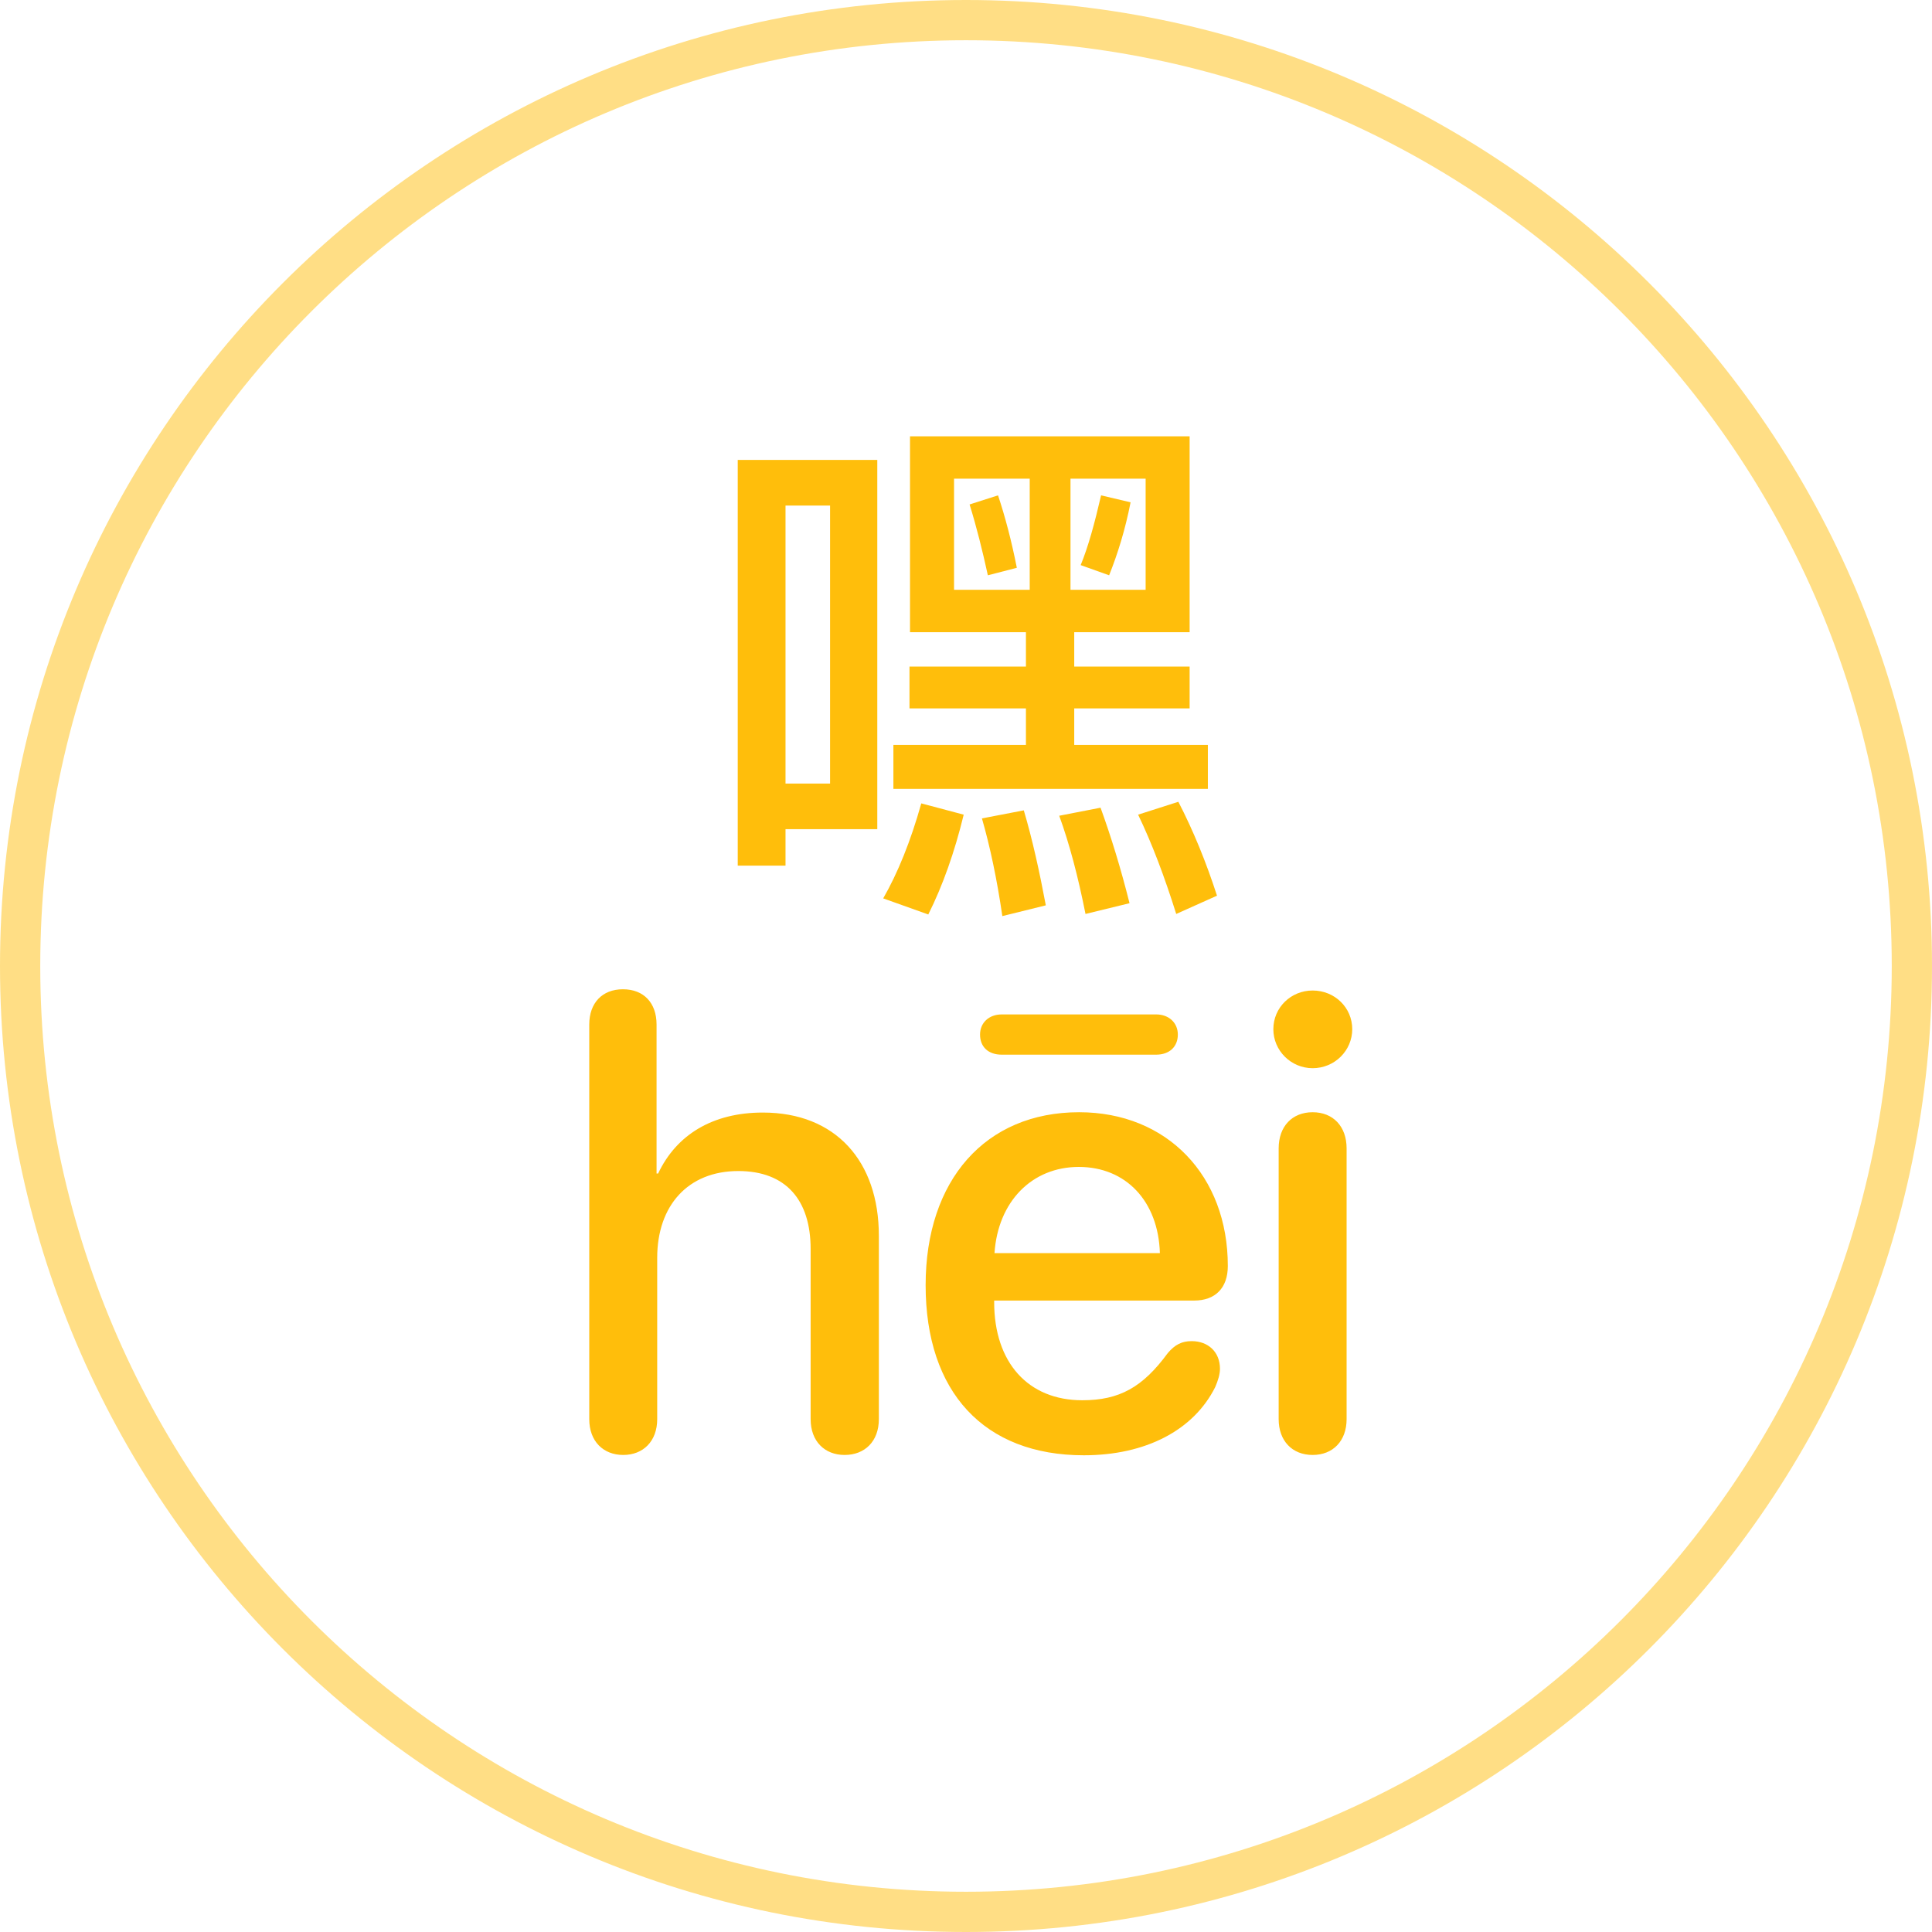 <?xml version="1.0" encoding="UTF-8"?>
<svg width="48px" height="48px" viewBox="0 0 48 48" version="1.1" xmlns="http://www.w3.org/2000/svg" xmlns:xlink="http://www.w3.org/1999/xlink">
    <!-- Generator: Sketch 61.2 (89653) - https://sketch.com -->
    <title>feature_icon_transliteration</title>
    <desc>Created with Sketch.</desc>
    <g id="feature_icon_transliteration" stroke="none" stroke-width="1" fill="none" fill-rule="evenodd">
        <g id="Feature-Icon" fill="#FFBE0B">
            <g id="Outline" opacity="0.5">
                <path d="M24,0 C37.255,0 48,10.745 48,24 C48,37.255 37.255,48 24,48 C10.745,48 0,37.255 0,24 C0,10.745 10.745,0 24,0 Z M24,1 C11.297,1 1,11.297 1,24 C1,36.703 11.297,47 24,47 C36.703,47 47,36.703 47,24 C47,11.297 36.703,1 24,1 Z" id="Icon-Outline"></path>
            </g>
            <g id="Transliteration-/-iconTransliteration---1-Thin" transform="translate(8, 8)">
                <path d="M18.81,19.633 C20.997,19.633 22.505,21.211 22.505,23.453 C22.505,24 22.192,24.312 21.669,24.312 L16.7,24.312 L16.7,24.352 C16.7,25.852 17.544,26.789 18.888,26.789 C19.81,26.789 20.388,26.469 21.013,25.617 C21.192,25.406 21.364,25.32 21.607,25.32 C22.013,25.32 22.31,25.586 22.31,26.008 C22.31,26.141 22.263,26.297 22.192,26.461 C21.653,27.539 20.458,28.156 18.927,28.156 C16.45,28.156 14.997,26.586 14.997,23.93 C14.997,21.32 16.482,19.633 18.81,19.633 Z M7.476,16.578 C7.999,16.578 8.312,16.922 8.312,17.453 L8.312,21.156 L8.351,21.156 C8.804,20.195 9.703,19.641 10.953,19.641 C12.757,19.641 13.835,20.844 13.835,22.703 L13.835,27.258 C13.835,27.812 13.484,28.148 12.984,28.148 C12.492,28.148 12.14,27.812 12.14,27.258 L12.14,23.031 C12.14,21.82 11.531,21.094 10.343,21.094 C9.093,21.094 8.328,21.953 8.328,23.25 L8.328,27.258 C8.328,27.812 7.976,28.148 7.484,28.148 C6.992,28.148 6.64,27.812 6.64,27.258 L6.64,17.453 C6.64,16.922 6.96,16.578 7.476,16.578 Z M24.612,19.633 C25.12,19.633 25.456,19.984 25.456,20.531 L25.456,27.258 C25.456,27.797 25.12,28.148 24.612,28.148 C24.104,28.148 23.768,27.797 23.768,27.258 L23.768,20.531 C23.768,19.984 24.104,19.633 24.612,19.633 Z M18.802,20.992 C17.638,20.992 16.794,21.852 16.708,23.133 L20.817,23.133 C20.778,21.844 19.974,20.992 18.802,20.992 Z M24.612,16.609 C25.159,16.609 25.596,17.031 25.596,17.57 C25.596,18.102 25.159,18.539 24.612,18.539 C24.073,18.539 23.636,18.102 23.636,17.57 C23.636,17.031 24.073,16.609 24.612,16.609 Z M20.724,17.203 C21.044,17.203 21.263,17.414 21.263,17.703 C21.263,18.008 21.052,18.203 20.724,18.203 L16.888,18.203 C16.552,18.203 16.349,18.008 16.349,17.703 C16.349,17.414 16.567,17.203 16.888,17.203 L20.724,17.203 Z M17.436,12.133 C17.649,12.853 17.823,13.64 17.983,14.493 L16.903,14.76 C16.769,13.84 16.596,13.027 16.396,12.333 L17.436,12.133 Z M14.889,11.96 L15.943,12.24 C15.716,13.173 15.423,14 15.063,14.72 L13.943,14.32 C14.303,13.693 14.623,12.907 14.889,11.96 Z M19.343,12.067 C19.609,12.8 19.849,13.587 20.063,14.44 L18.969,14.707 C18.783,13.773 18.569,12.96 18.316,12.267 L19.343,12.067 Z M21.276,11.92 C21.649,12.64 21.969,13.427 22.236,14.253 L21.223,14.707 C20.929,13.773 20.623,12.96 20.276,12.24 L21.276,11.92 Z M13.796,3.427 L13.796,12.6 L11.516,12.6 L11.516,13.507 L10.329,13.507 L10.329,3.427 L13.796,3.427 Z M21.556,2.84 L21.556,7.707 L18.689,7.707 L18.689,8.56 L21.556,8.56 L21.556,9.6 L18.689,9.6 L18.689,10.507 L22.009,10.507 L22.009,11.6 L14.196,11.6 L14.196,10.507 L17.489,10.507 L17.489,9.6 L14.596,9.6 L14.596,8.56 L17.489,8.56 L17.489,7.707 L14.609,7.707 L14.609,2.84 L21.556,2.84 Z M12.623,4.56 L11.516,4.56 L11.516,11.467 L12.623,11.467 L12.623,4.56 Z M20.463,3.893 L18.596,3.893 L18.596,6.653 L20.463,6.653 L20.463,3.893 Z M17.583,3.893 L15.703,3.893 L15.703,6.653 L17.583,6.653 L17.583,3.893 Z M16.796,4.307 C16.969,4.827 17.129,5.427 17.263,6.107 L16.543,6.293 C16.409,5.68 16.263,5.093 16.089,4.533 L16.796,4.307 Z M19.356,4.307 L20.089,4.48 C19.956,5.16 19.769,5.76 19.556,6.293 L18.849,6.04 C19.036,5.587 19.196,5 19.356,4.307 Z" id="Icon"></path>
            </g>
        </g>
    </g>
</svg>